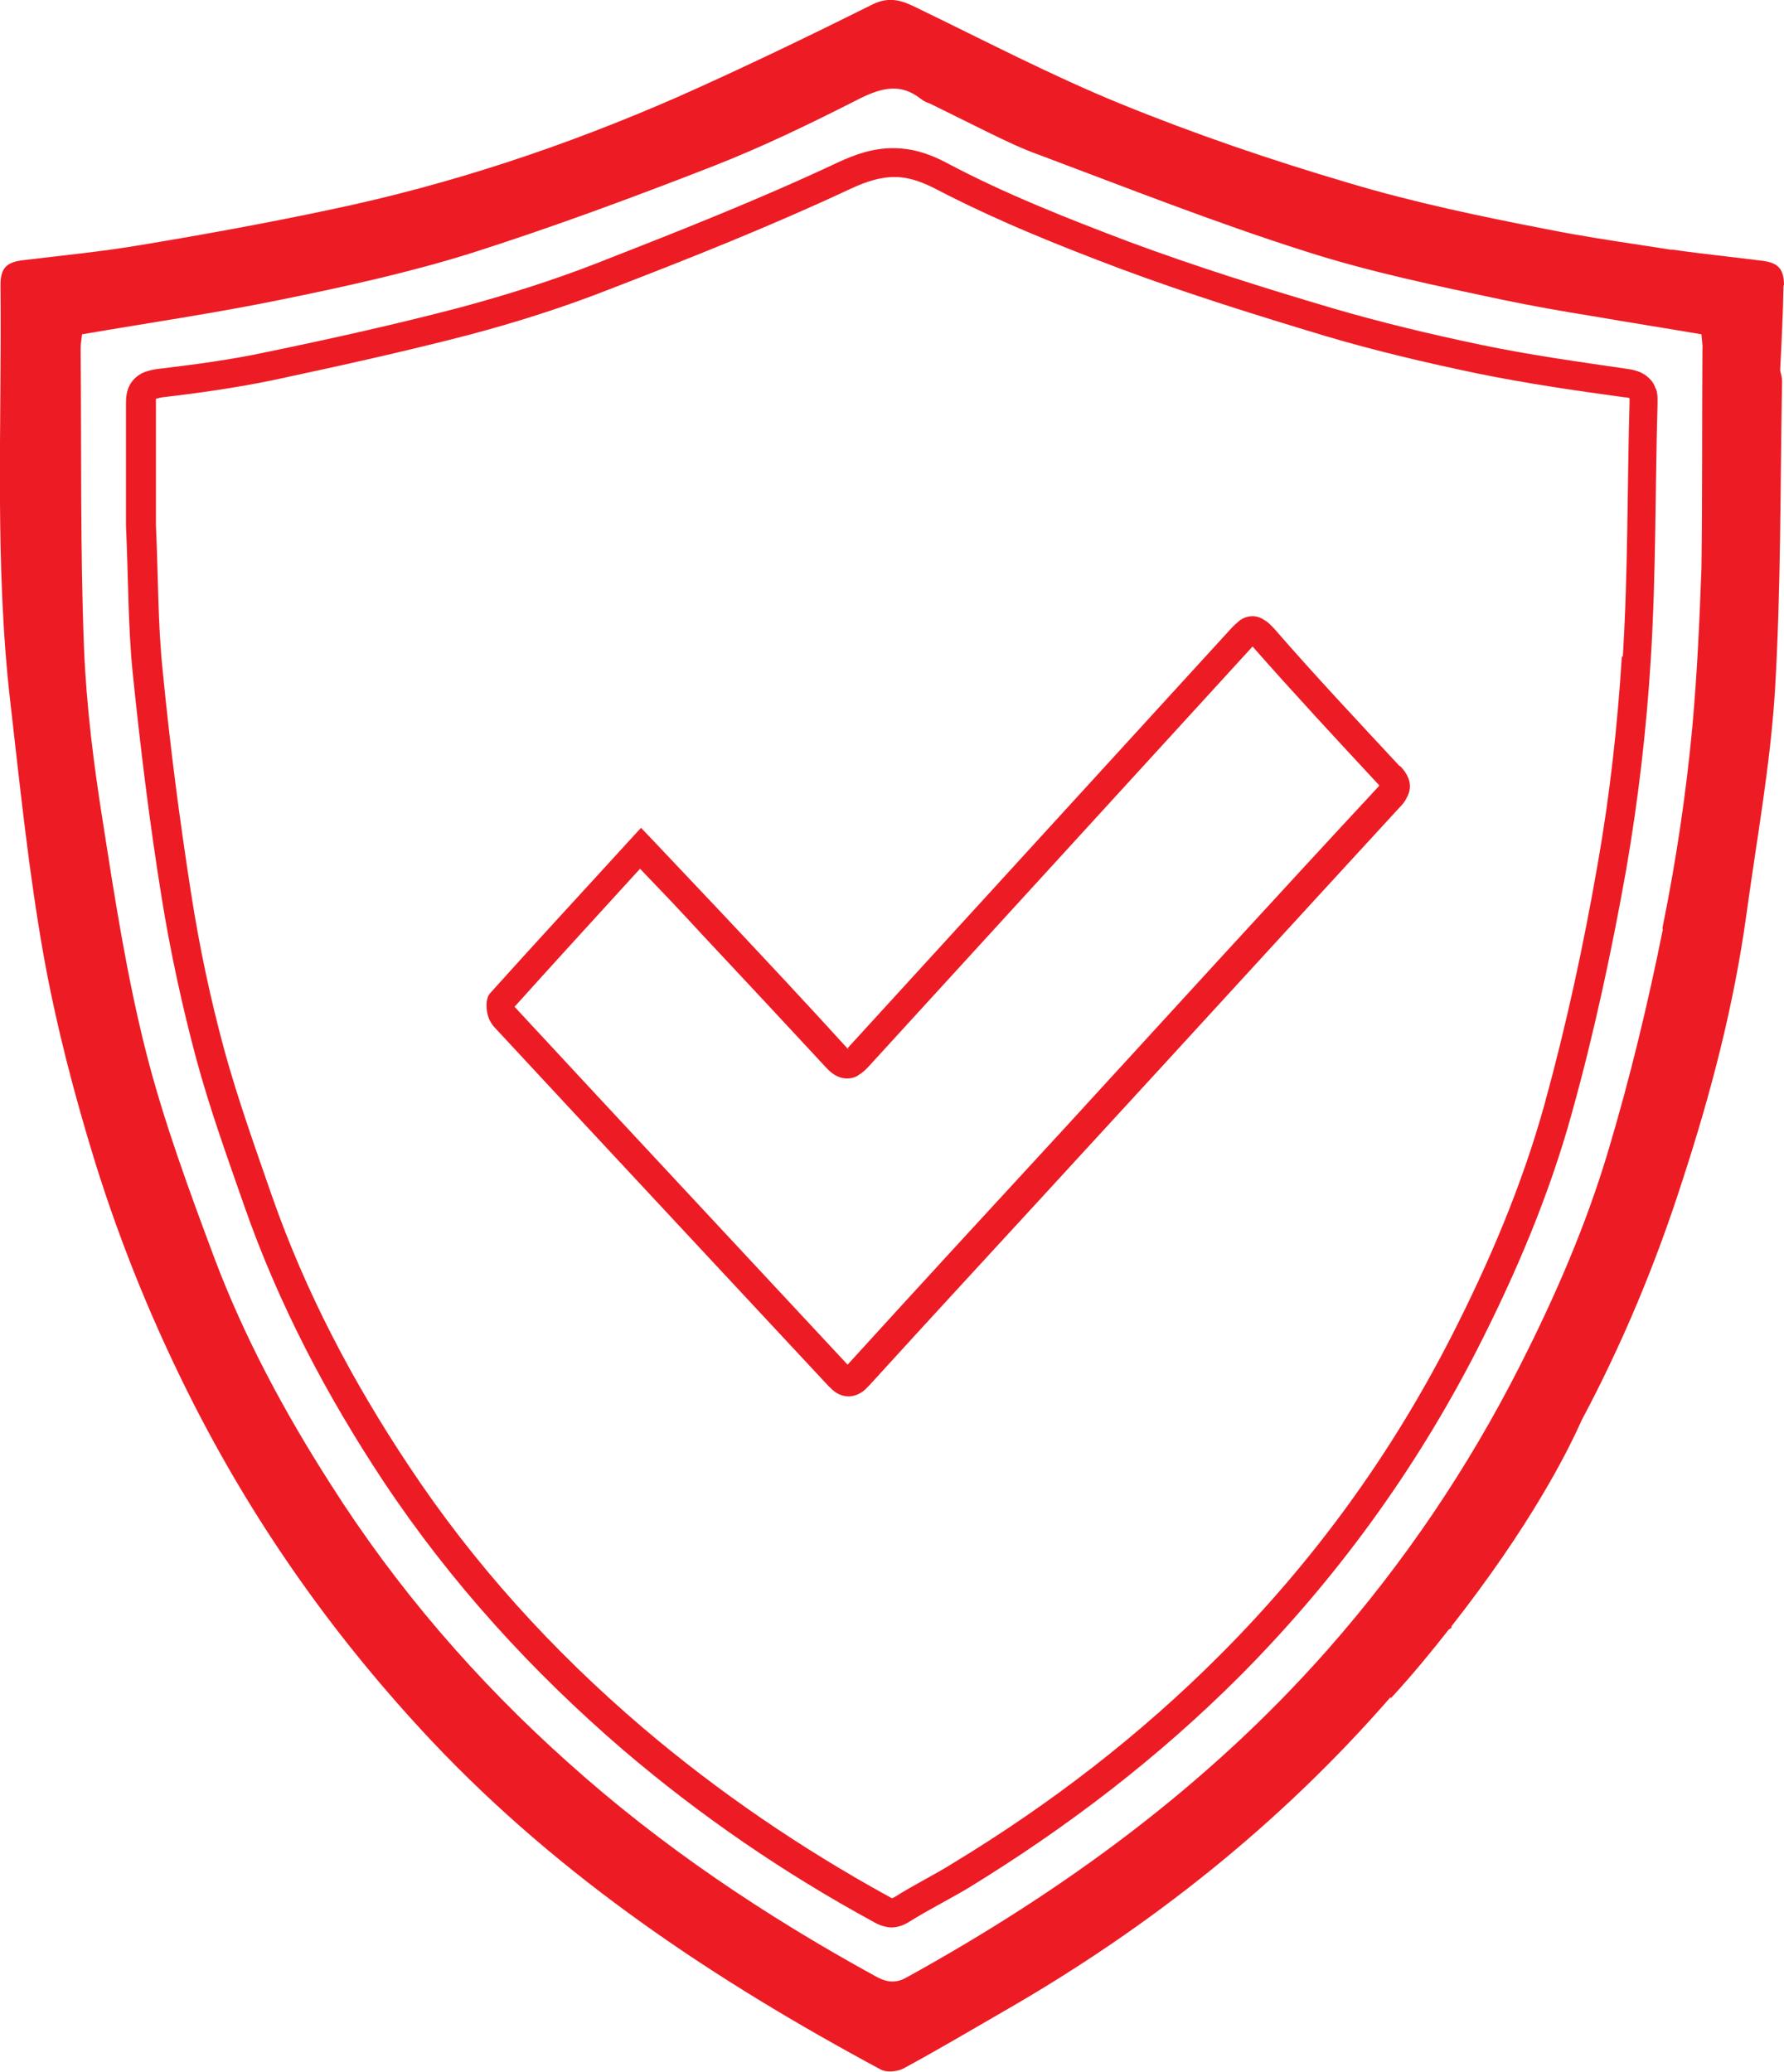 <svg width="149" height="173" viewBox="0 0 149 173" fill="none" xmlns="http://www.w3.org/2000/svg">
<g clip-path="url(#clip0_280_1365)">
<path d="M88.409 94.754C82.523 101.141 76.637 107.527 70.791 113.954C61.519 103.993 52.207 94.031 42.975 84.07C46.402 80.254 49.869 76.478 53.456 72.542C55.19 74.349 56.883 76.117 58.496 77.884C62.043 81.66 65.551 85.436 69.058 89.211C69.26 89.412 69.461 89.613 69.743 89.774C70.025 89.934 70.348 90.055 70.751 90.055C71.154 90.055 71.517 89.934 71.759 89.733C72.041 89.573 72.243 89.372 72.444 89.171C83.168 77.442 93.891 65.713 104.615 53.985C108.041 57.881 111.589 61.697 115.096 65.472C115.096 65.472 115.137 65.513 115.177 65.553V65.633C106.187 75.313 97.318 85.034 88.449 94.714M116.87 63.946C113.323 60.13 109.775 56.355 106.389 52.458C106.147 52.217 105.945 51.976 105.663 51.816C105.381 51.615 105.018 51.454 104.615 51.454C104.131 51.454 103.728 51.655 103.486 51.856C103.244 52.057 103.043 52.257 102.881 52.418C92.198 64.107 81.475 75.836 70.791 87.524L70.872 87.605H70.832C67.365 83.789 63.858 80.053 60.35 76.318C58.415 74.269 56.48 72.221 54.424 70.052L53.537 69.128L52.65 70.092C48.659 74.47 44.789 78.647 40.999 82.865C40.758 83.106 40.717 83.347 40.677 83.507C40.637 83.668 40.637 83.829 40.637 83.99C40.637 84.271 40.677 84.552 40.758 84.833C40.838 85.114 40.959 85.355 41.201 85.677C50.514 95.718 59.866 105.72 69.179 115.722C69.38 115.922 69.582 116.123 69.824 116.284C70.066 116.445 70.469 116.605 70.872 116.605C71.275 116.605 71.678 116.445 71.92 116.284C72.203 116.123 72.404 115.882 72.606 115.681C78.451 109.255 84.377 102.868 90.263 96.441C99.172 86.761 108.041 77.041 116.951 67.36C117.152 67.159 117.354 66.918 117.475 66.637C117.636 66.356 117.757 66.035 117.757 65.673C117.757 65.272 117.636 64.95 117.475 64.669C117.314 64.388 117.152 64.187 116.951 63.986" fill="#ED1C24"/>
<path d="M135.456 54.828C135.093 60.612 134.448 66.436 133.44 72.14C132.271 78.888 130.82 85.596 129.006 92.184C127.151 98.891 124.41 105.358 121.185 111.665C116.146 121.506 109.736 130.342 101.915 138.175C95.223 144.883 87.765 150.627 79.621 155.567C78.09 156.531 76.356 157.375 74.703 158.419L74.542 158.5H74.501C74.461 158.5 74.34 158.419 74.179 158.339C66.882 154.322 60.029 149.663 53.7 144.28C46.161 137.854 39.549 130.583 34.107 122.349C29.431 115.32 25.52 107.889 22.738 99.936C21.328 95.879 19.876 91.822 18.747 87.725C17.578 83.427 16.651 79.049 15.966 74.631C14.998 68.445 14.192 62.219 13.587 55.993C13.184 52.177 13.225 48.281 13.023 43.862C13.023 42.175 13.023 40.288 13.023 38.36C13.023 36.873 13.023 35.307 13.023 33.781V33.7C13.023 33.499 13.023 33.339 13.023 33.299C13.104 33.299 13.265 33.218 13.547 33.178C16.651 32.817 19.755 32.375 22.86 31.732C28.302 30.567 33.785 29.362 39.187 27.956C43.137 26.912 47.048 25.667 50.837 24.181C57.61 21.57 64.383 18.878 70.994 15.786C72.445 15.103 73.615 14.781 74.703 14.781C75.711 14.781 76.759 15.063 78.09 15.745C83.088 18.356 88.37 20.485 93.61 22.453C99.214 24.542 104.898 26.309 110.623 28.037C114.815 29.282 119.089 30.286 123.322 31.17C127.434 32.013 131.586 32.616 135.698 33.178C135.9 33.178 136.02 33.218 136.101 33.258C136.101 33.299 136.101 33.379 136.101 33.459V33.54C135.9 40.689 135.98 47.799 135.537 54.828M138.278 32.455C138.197 32.214 138.076 31.933 137.875 31.732C137.593 31.411 137.23 31.17 136.907 31.049C136.585 30.929 136.262 30.848 135.94 30.808C131.828 30.206 127.756 29.643 123.725 28.8C119.492 27.916 115.299 26.912 111.187 25.707C105.503 24.02 99.859 22.253 94.336 20.204C89.135 18.236 83.935 16.187 79.097 13.617C77.525 12.773 76.074 12.371 74.582 12.371C72.97 12.371 71.478 12.854 69.865 13.617C63.375 16.669 56.642 19.32 49.87 21.971C46.161 23.417 42.331 24.622 38.461 25.667C33.099 27.073 27.697 28.278 22.255 29.402C19.271 30.045 16.208 30.447 13.184 30.808C12.821 30.848 12.499 30.929 12.136 31.049C11.652 31.21 11.128 31.611 10.846 32.134C10.564 32.656 10.523 33.178 10.523 33.7V33.821C10.523 35.347 10.523 36.873 10.523 38.36C10.523 40.288 10.523 42.175 10.523 43.903C10.725 48.321 10.685 52.298 11.088 56.234C11.733 62.5 12.499 68.766 13.507 74.992C14.232 79.491 15.2 83.949 16.369 88.328C17.498 92.545 18.989 96.642 20.4 100.699C23.263 108.893 27.254 116.485 32.011 123.675C37.614 132.11 44.387 139.541 52.047 146.128C58.497 151.631 65.471 156.411 72.929 160.468C73.131 160.588 73.373 160.709 73.615 160.789C73.856 160.869 74.179 160.95 74.461 160.95C74.985 160.95 75.509 160.749 75.953 160.468C77.485 159.504 79.178 158.66 80.871 157.656C89.135 152.595 96.755 146.771 103.608 139.902C111.59 131.869 118.161 122.831 123.322 112.789C126.587 106.403 129.409 99.775 131.304 92.867C133.158 86.199 134.609 79.41 135.819 72.622C136.827 66.798 137.512 60.934 137.875 55.029C138.318 47.879 138.238 40.73 138.439 33.66V33.62V33.499C138.439 33.178 138.439 32.857 138.318 32.495" fill="#ED1C24"/>
<path d="M138.882 77.603C137.632 83.829 136.14 90.015 134.326 96.08C132.472 102.306 129.892 108.25 126.949 114.035C122.595 122.63 117.233 130.543 110.864 137.773C100.866 149.1 88.892 157.857 75.71 165.127C74.783 165.649 74.017 165.529 73.09 165.007C63.938 159.986 55.271 154.202 47.49 147.213C39.79 140.344 33.098 132.592 27.575 123.876C23.745 117.891 20.399 111.665 17.9 105.037C15.803 99.414 13.707 93.75 12.216 87.926C10.603 81.579 9.595 75.072 8.587 68.606C7.821 63.826 7.217 58.965 7.015 54.105C6.693 45.791 6.814 37.516 6.733 29.201C6.733 28.72 6.814 28.278 6.854 27.916C12.457 26.952 17.98 26.149 23.463 25.024C28.785 23.94 34.106 22.775 39.266 21.168C46.079 18.999 52.812 16.509 59.504 13.898C63.737 12.251 67.849 10.243 71.88 8.194C73.694 7.31 75.226 6.949 76.879 8.234C77.081 8.395 77.363 8.556 77.645 8.636L82.765 11.166C84.095 11.809 85.425 12.452 86.796 12.934C94.174 15.705 101.511 18.597 108.969 20.967C114.331 22.694 119.934 23.859 125.457 25.024C127.957 25.546 130.456 25.988 132.956 26.39C135.979 26.912 139.043 27.394 142.107 27.916C142.107 28.238 142.228 28.72 142.187 29.201C142.147 35.267 142.187 41.332 142.107 47.397C141.946 51.856 141.744 56.314 141.341 60.733C140.817 66.356 139.97 71.98 138.841 77.523M149 23.819C149 22.333 148.396 21.931 147.146 21.771C144.647 21.449 142.187 21.208 139.688 20.847C139.648 20.847 139.567 20.847 139.527 20.847C138.761 20.726 137.954 20.606 137.189 20.485C134.528 20.084 131.907 19.682 129.287 19.16C123.683 18.075 118.08 16.91 112.597 15.264C106.187 13.376 99.818 11.207 93.609 8.676C87.804 6.306 82.2 3.374 76.556 0.643C75.347 0.04 74.299 -0.321 72.888 0.361C67.486 3.053 62.084 5.664 56.561 8.114C47.289 12.171 37.694 15.384 27.736 17.473C22.455 18.597 17.174 19.561 11.853 20.445C8.547 21.007 5.241 21.329 1.895 21.73C0.646 21.891 0.041 22.293 0.041 23.779C0.162 35.468 -0.483 47.156 0.887 58.845C1.694 65.874 2.419 72.944 3.669 79.933C4.717 85.717 6.209 91.42 7.942 97.044C10.119 104.033 12.901 110.821 16.247 117.368C21.528 127.691 28.14 136.97 36.081 145.405C46.886 156.853 59.786 165.408 73.533 172.799C74.017 173.08 74.944 173 75.468 172.719C78.29 171.192 81.072 169.546 83.853 167.939C96.028 160.95 106.913 152.314 116.145 141.71V141.83C117.999 139.822 119.571 137.894 121.023 136.046C121.103 136.046 121.144 135.966 121.224 135.926C121.224 135.926 121.224 135.845 121.224 135.805C127.755 127.491 130.9 121.305 132.069 118.654C135.495 112.227 138.277 105.559 140.494 98.65C142.873 91.38 144.808 83.99 145.856 76.398C146.703 70.212 147.831 64.067 148.235 57.841C148.759 49.165 148.678 40.489 148.839 31.812C148.839 31.531 148.759 31.25 148.678 30.929C148.799 28.559 148.92 26.189 148.96 23.819" fill="#ED1C24"/>
</g>
<defs>
<clipPath id="clip0_280_1365">
<rect width="149" height="173" fill="white"/>
</clipPath>
</defs>
</svg>
